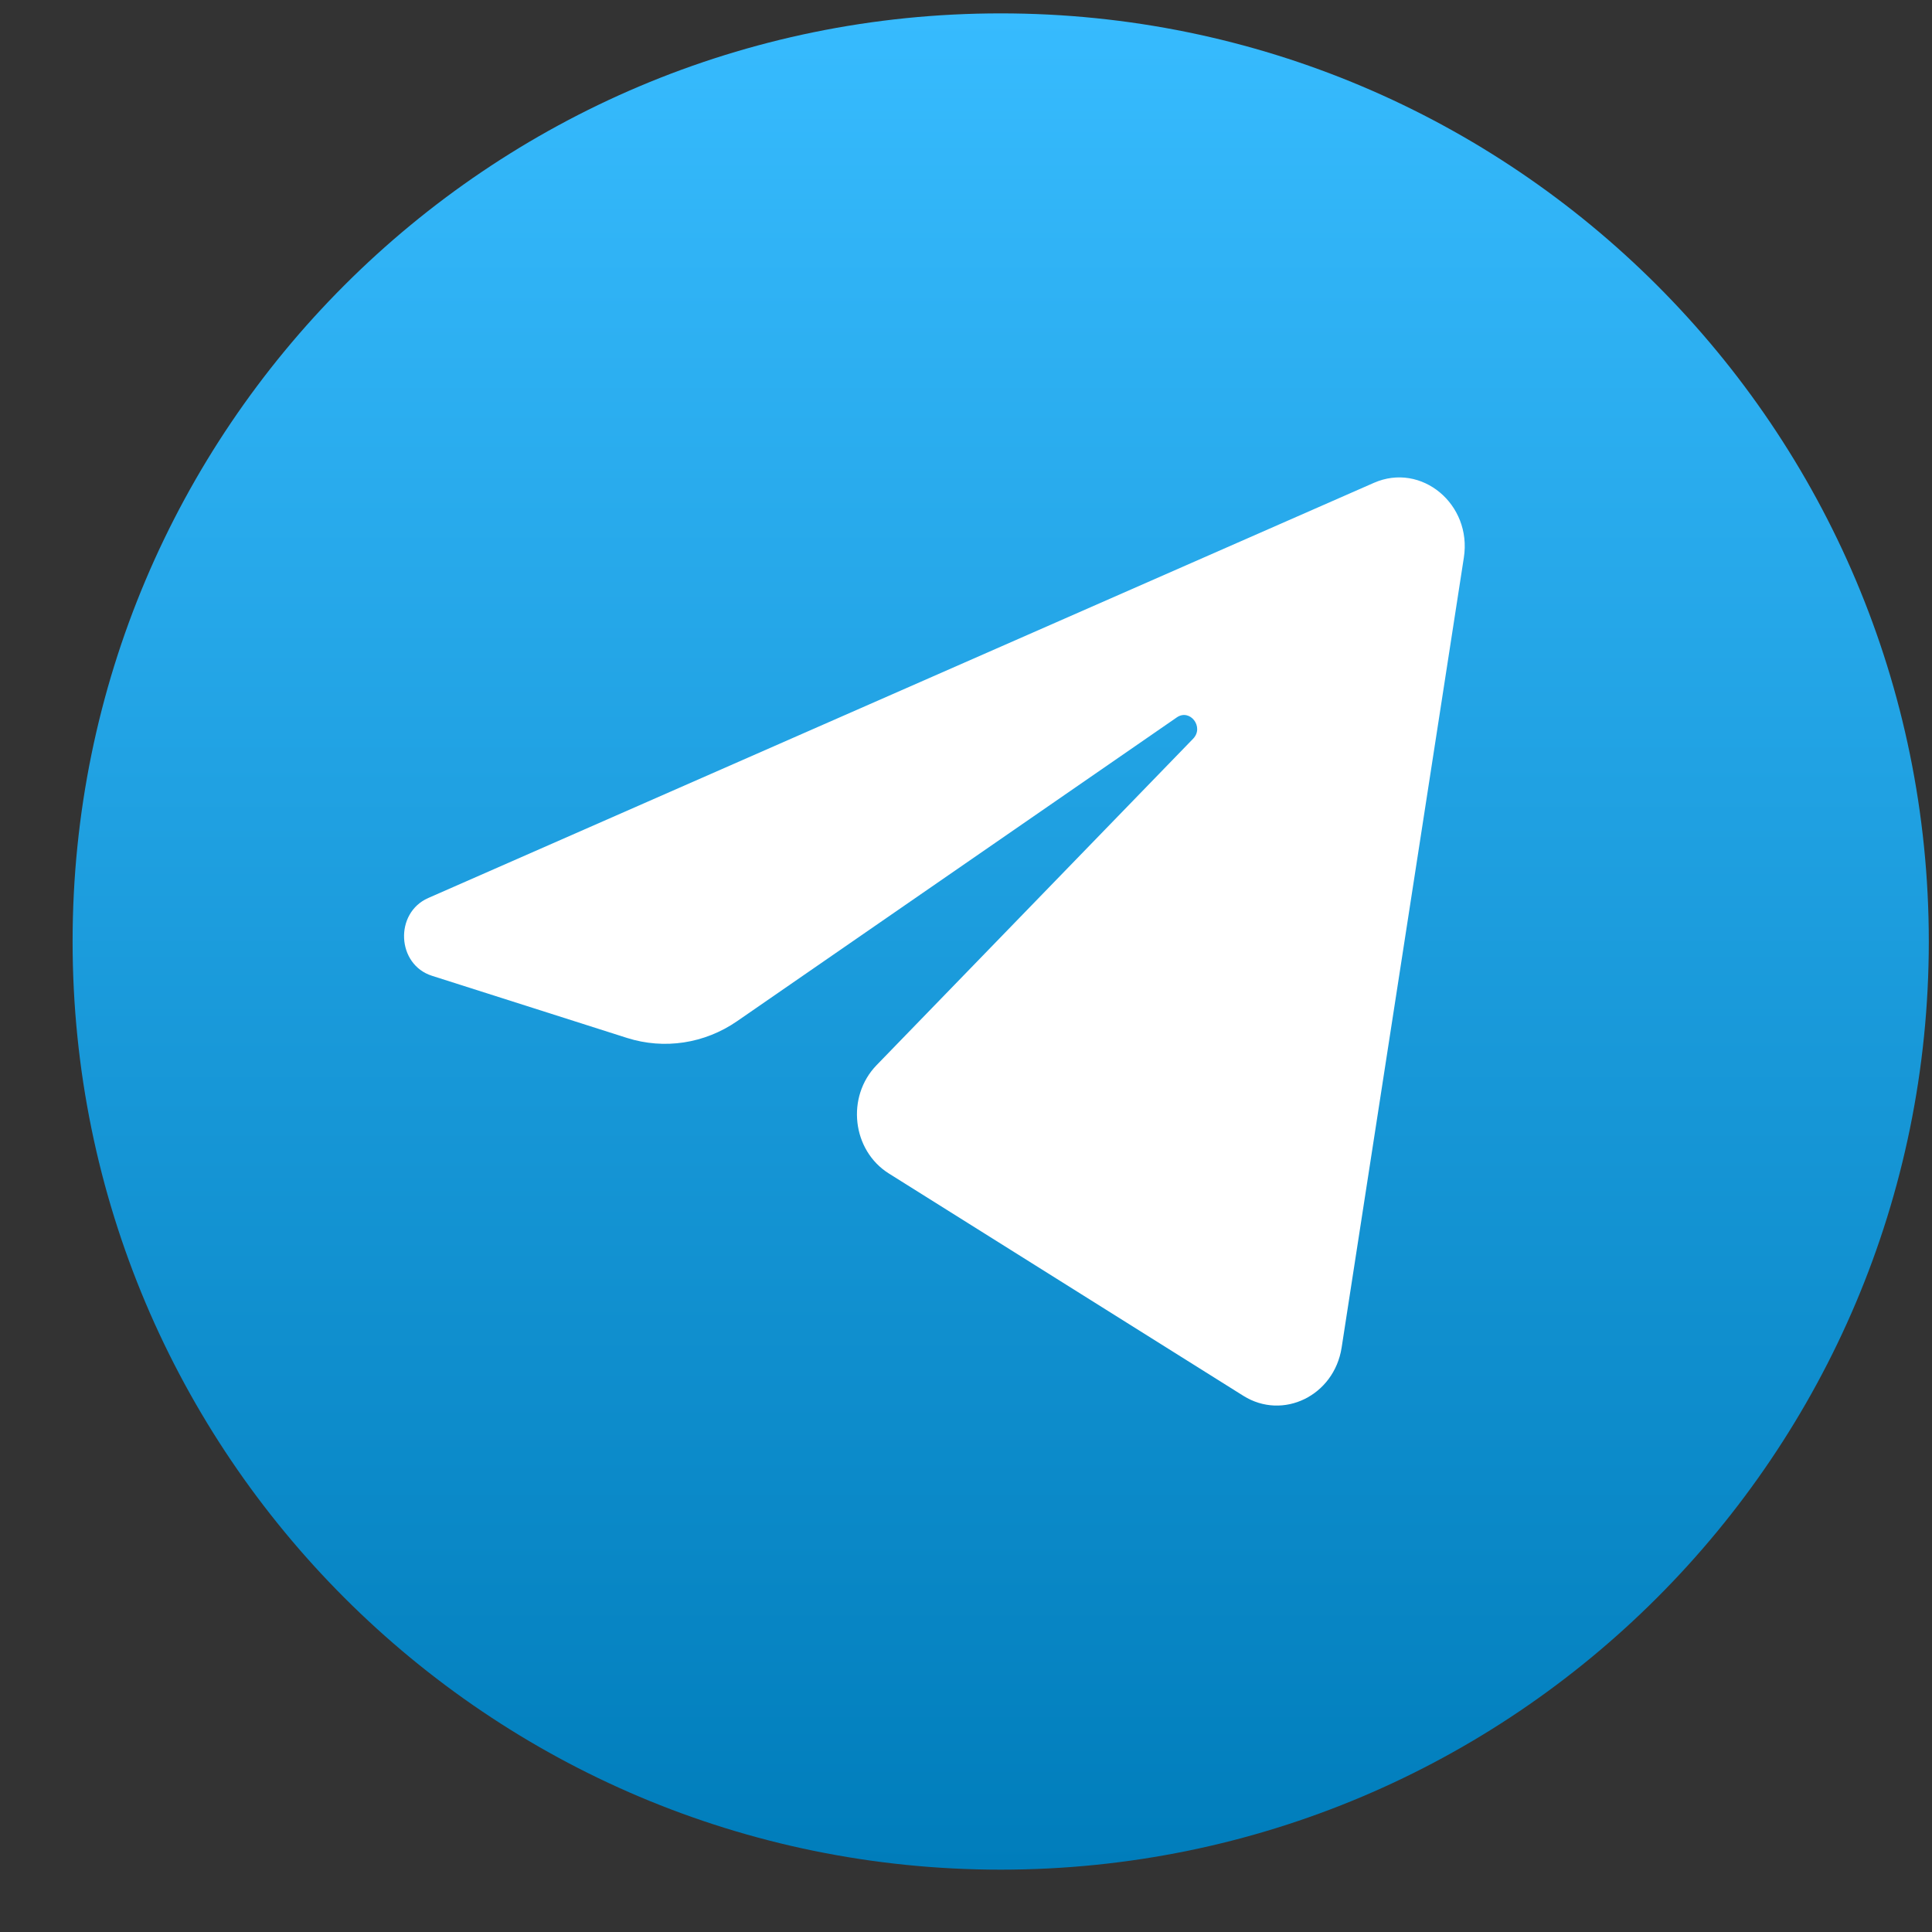 <svg width="26" height="26" viewBox="0 0 26 26" fill="none" xmlns="http://www.w3.org/2000/svg">
<rect x="0" y="0" width="26" height="26" fill="#333333" stroke="none"/>
<g clip-path="url(#clip0_2630_14808)">
<path d="M13.467 25.161C20.365 25.161 25.957 19.569 25.957 12.67C25.957 5.772 20.365 0.18 13.467 0.18C6.569 0.18 0.977 5.772 0.977 12.67C0.977 19.569 6.569 25.161 13.467 25.161Z" fill="url(#paint0_linear_2630_14808)"/>
<path d="M19.7 7.503C19.811 6.785 19.128 6.217 18.489 6.498L5.763 12.085C5.305 12.287 5.338 12.981 5.814 13.132L8.438 13.968C8.939 14.127 9.481 14.045 9.919 13.743L15.836 9.655C16.014 9.531 16.209 9.785 16.056 9.942L11.797 14.334C11.384 14.76 11.466 15.482 11.963 15.793L16.732 18.784C17.266 19.119 17.954 18.782 18.055 18.136L19.7 7.503Z" fill="white"/>
</g>
<defs>
<linearGradient id="paint0_linear_2630_14808" x1="13.467" y1="0.18" x2="13.467" y2="25.161" gradientUnits="userSpaceOnUse">
<stop stop-color="#37BBFE"/>
<stop offset="1" stop-color="#007DBB"/>
</linearGradient>
<clipPath id="clip0_2630_14808">
<rect width="24.981" height="24.981" fill="white" transform="translate(0.977 0.18)"/>
</clipPath>
</defs>
</svg>
